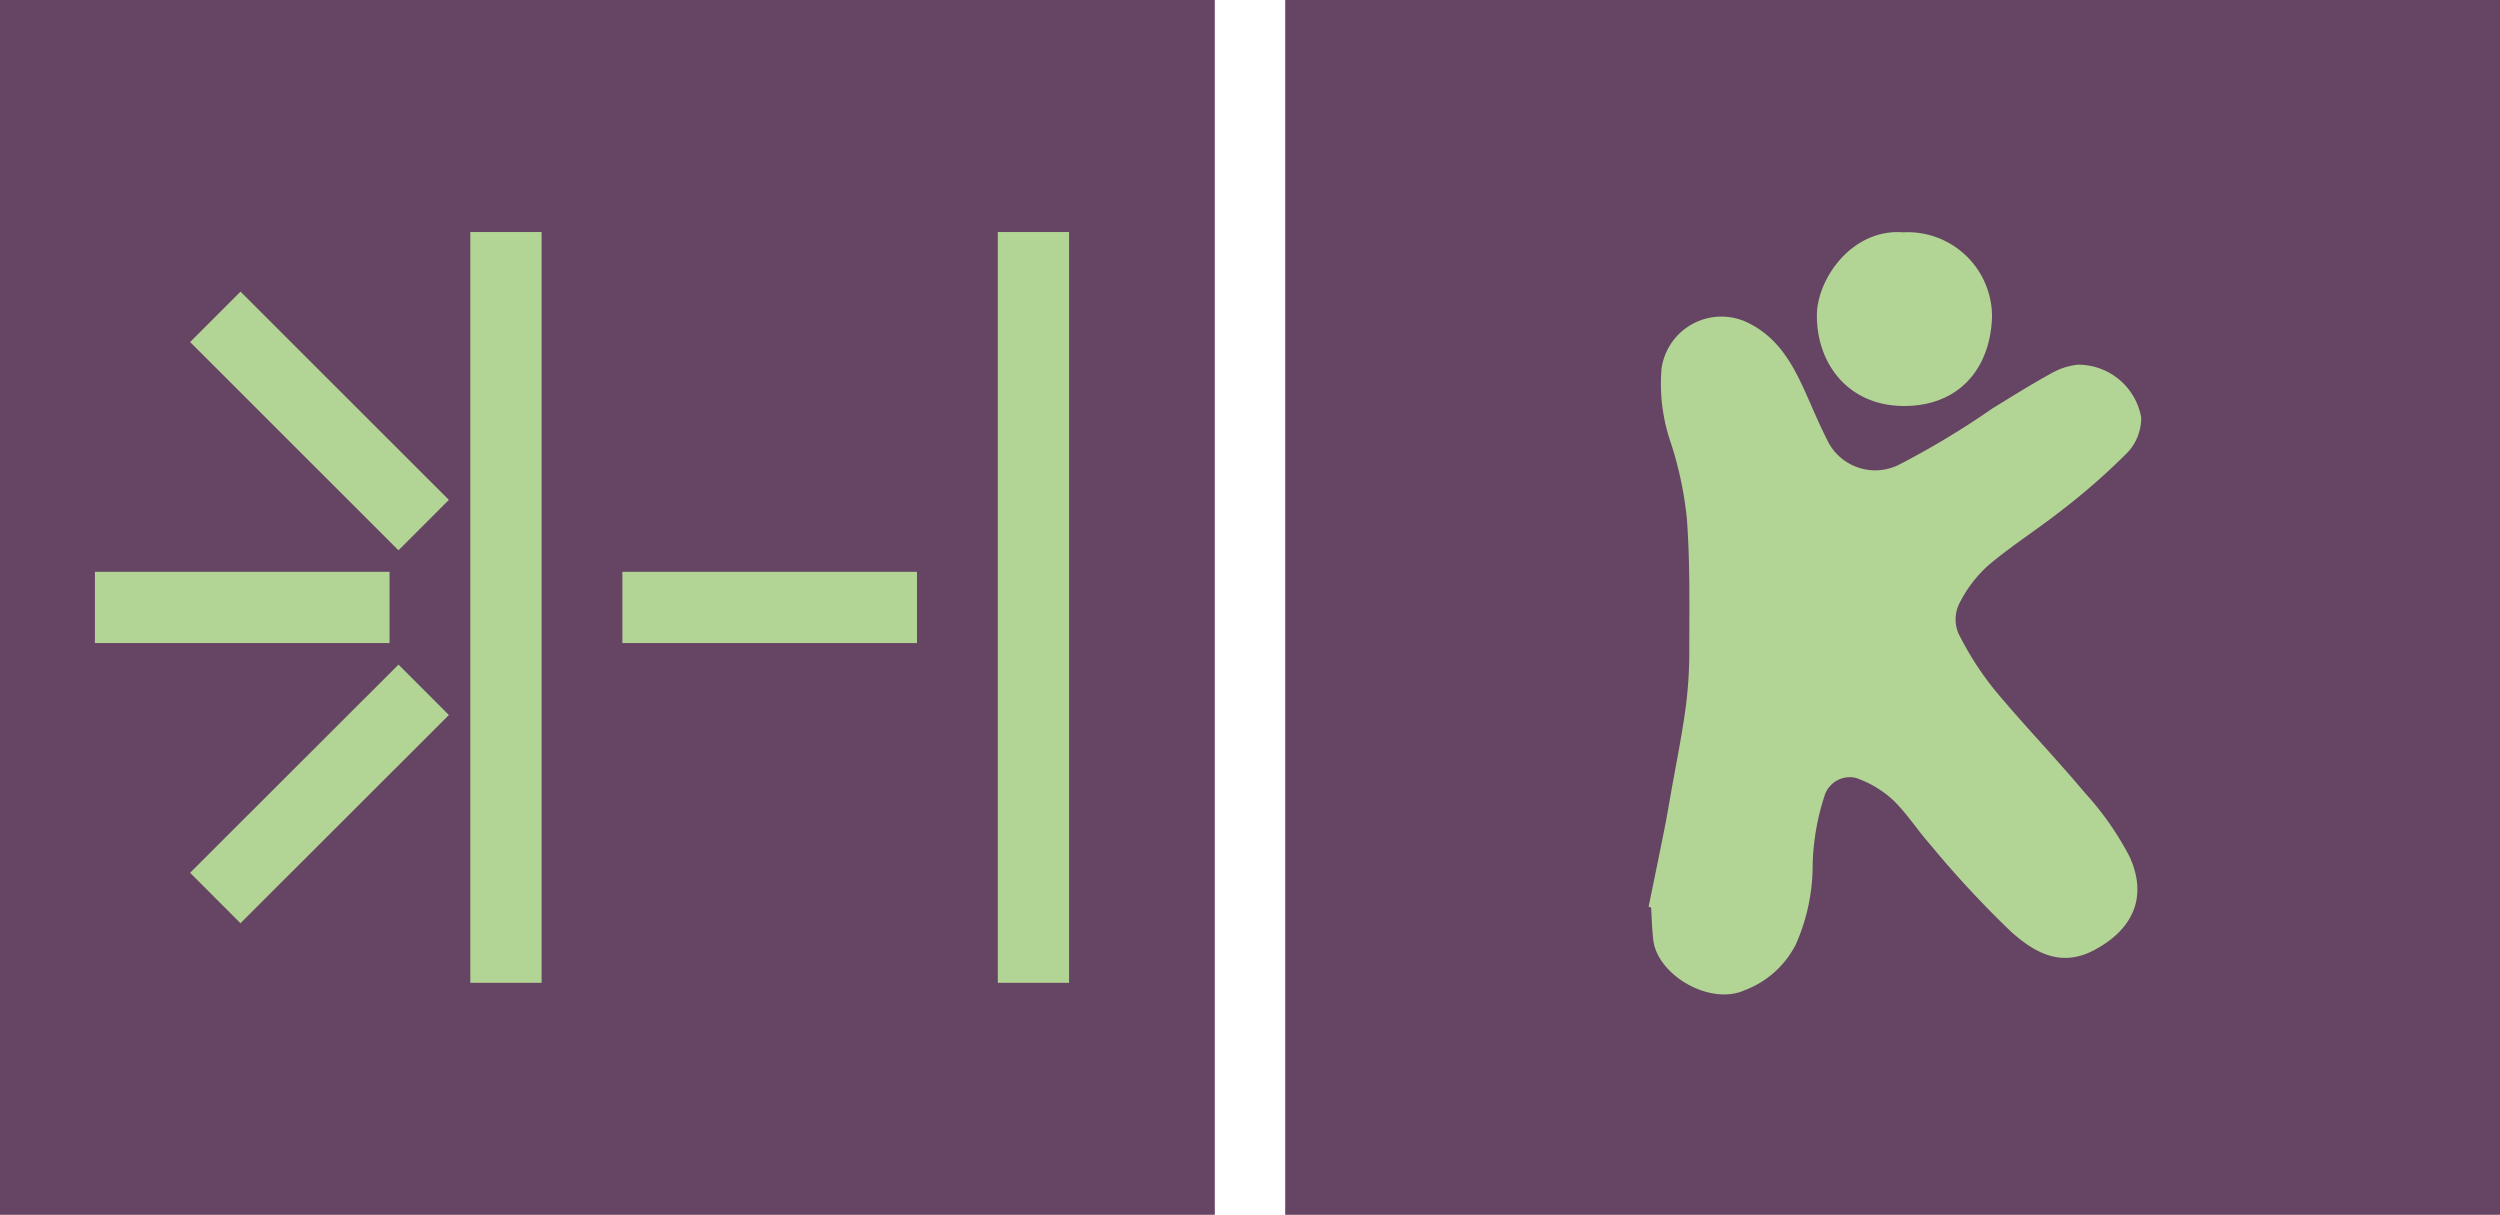 <svg xmlns="http://www.w3.org/2000/svg" width="176.91" height="85.966" viewBox="0 0 176.91 85.966">
  <g id="Sign_USB-UKBB_large" transform="translate(0 0.001)">
    <g id="Gruppe_3022" data-name="Gruppe 3022">
      <rect id="Rechteck_1213" data-name="Rechteck 1213" width="85.964" height="85.966" transform="translate(0 -0.001)" fill="#654464"/>
      <rect id="Rechteck_1214" data-name="Rechteck 1214" width="5.044" height="53.13" transform="translate(33.281 16.418)" fill="#b2d494"/>
      <rect id="Rechteck_1215" data-name="Rechteck 1215" width="5.044" height="53.13" transform="translate(70.608 16.418)" fill="#b2d494"/>
      <rect id="Rechteck_1216" data-name="Rechteck 1216" width="20.848" height="5.042" transform="translate(44.042 40.463)" fill="#b2d494"/>
      <rect id="Rechteck_1217" data-name="Rechteck 1217" width="20.848" height="5.042" transform="translate(6.717 40.463)" fill="#b2d494"/>
      <rect id="Rechteck_1218" data-name="Rechteck 1218" width="5.045" height="20.848" transform="translate(13.452 24.203) rotate(-45.016)" fill="#b2d494"/>
      <rect id="Rechteck_1219" data-name="Rechteck 1219" width="20.847" height="5.045" transform="translate(13.451 61.761) rotate(-44.968)" fill="#b2d494"/>
    </g>
    <g id="Gruppe_3021" data-name="Gruppe 3021">
      <rect id="Rechteck_1220" data-name="Rechteck 1220" width="85.964" height="85.966" transform="translate(90.946 -0.001)" fill="#654464"/>
      <path id="Pfad_926" data-name="Pfad 926" d="M76.162,8.2c-3.616-.269-6.1,3.311-6.093,5.9,0,3.428,2.238,6.338,6.061,6.39,4,.052,6.242-2.672,6.334-6.356a5.973,5.973,0,0,0-6.3-5.933m-18,47.728.174.05c.05.774.064,1.552.158,2.321.3,2.451,4,4.657,6.481,3.526a6.708,6.708,0,0,0,3.6-3.229,13.845,13.845,0,0,0,1.189-5.231,16.927,16.927,0,0,1,.83-5.241,1.872,1.872,0,0,1,2.218-1.32,7.44,7.44,0,0,1,2.609,1.538c1,.947,1.745,2.148,2.666,3.181A71.966,71.966,0,0,0,83.82,57.7c1.587,1.408,3.472,2.583,5.9,1.28,2.826-1.516,3.749-3.859,2.459-6.635a21.236,21.236,0,0,0-3.143-4.479c-2.072-2.473-4.322-4.8-6.382-7.275A21.975,21.975,0,0,1,80.1,36.611a2.546,2.546,0,0,1,0-2.042,9.1,9.1,0,0,1,2.082-2.784c1.693-1.436,3.594-2.626,5.335-4.009a46.493,46.493,0,0,0,4.559-4.019,3.572,3.572,0,0,0,.943-2.457,4.528,4.528,0,0,0-4.509-3.731,4.945,4.945,0,0,0-1.938.658c-1.394.768-2.742,1.617-4.1,2.449a58.367,58.367,0,0,1-6.539,3.941,3.756,3.756,0,0,1-5.149-1.755c-.582-1.135-1.061-2.323-1.591-3.484-.893-1.96-1.919-3.761-4.005-4.78a4.279,4.279,0,0,0-6.113,3.255,12.793,12.793,0,0,0,.58,5.006,25.543,25.543,0,0,1,1.213,5.588c.231,3.1.175,6.22.173,9.331a30.586,30.586,0,0,1-.269,4.154c-.275,2-.68,3.975-1.031,5.961-.144.816-.281,1.637-.443,2.451-.371,1.863-.756,3.725-1.137,5.588" transform="translate(58.5 8.238)" fill="#b2d494"/>
    </g>
  </g>
</svg>
